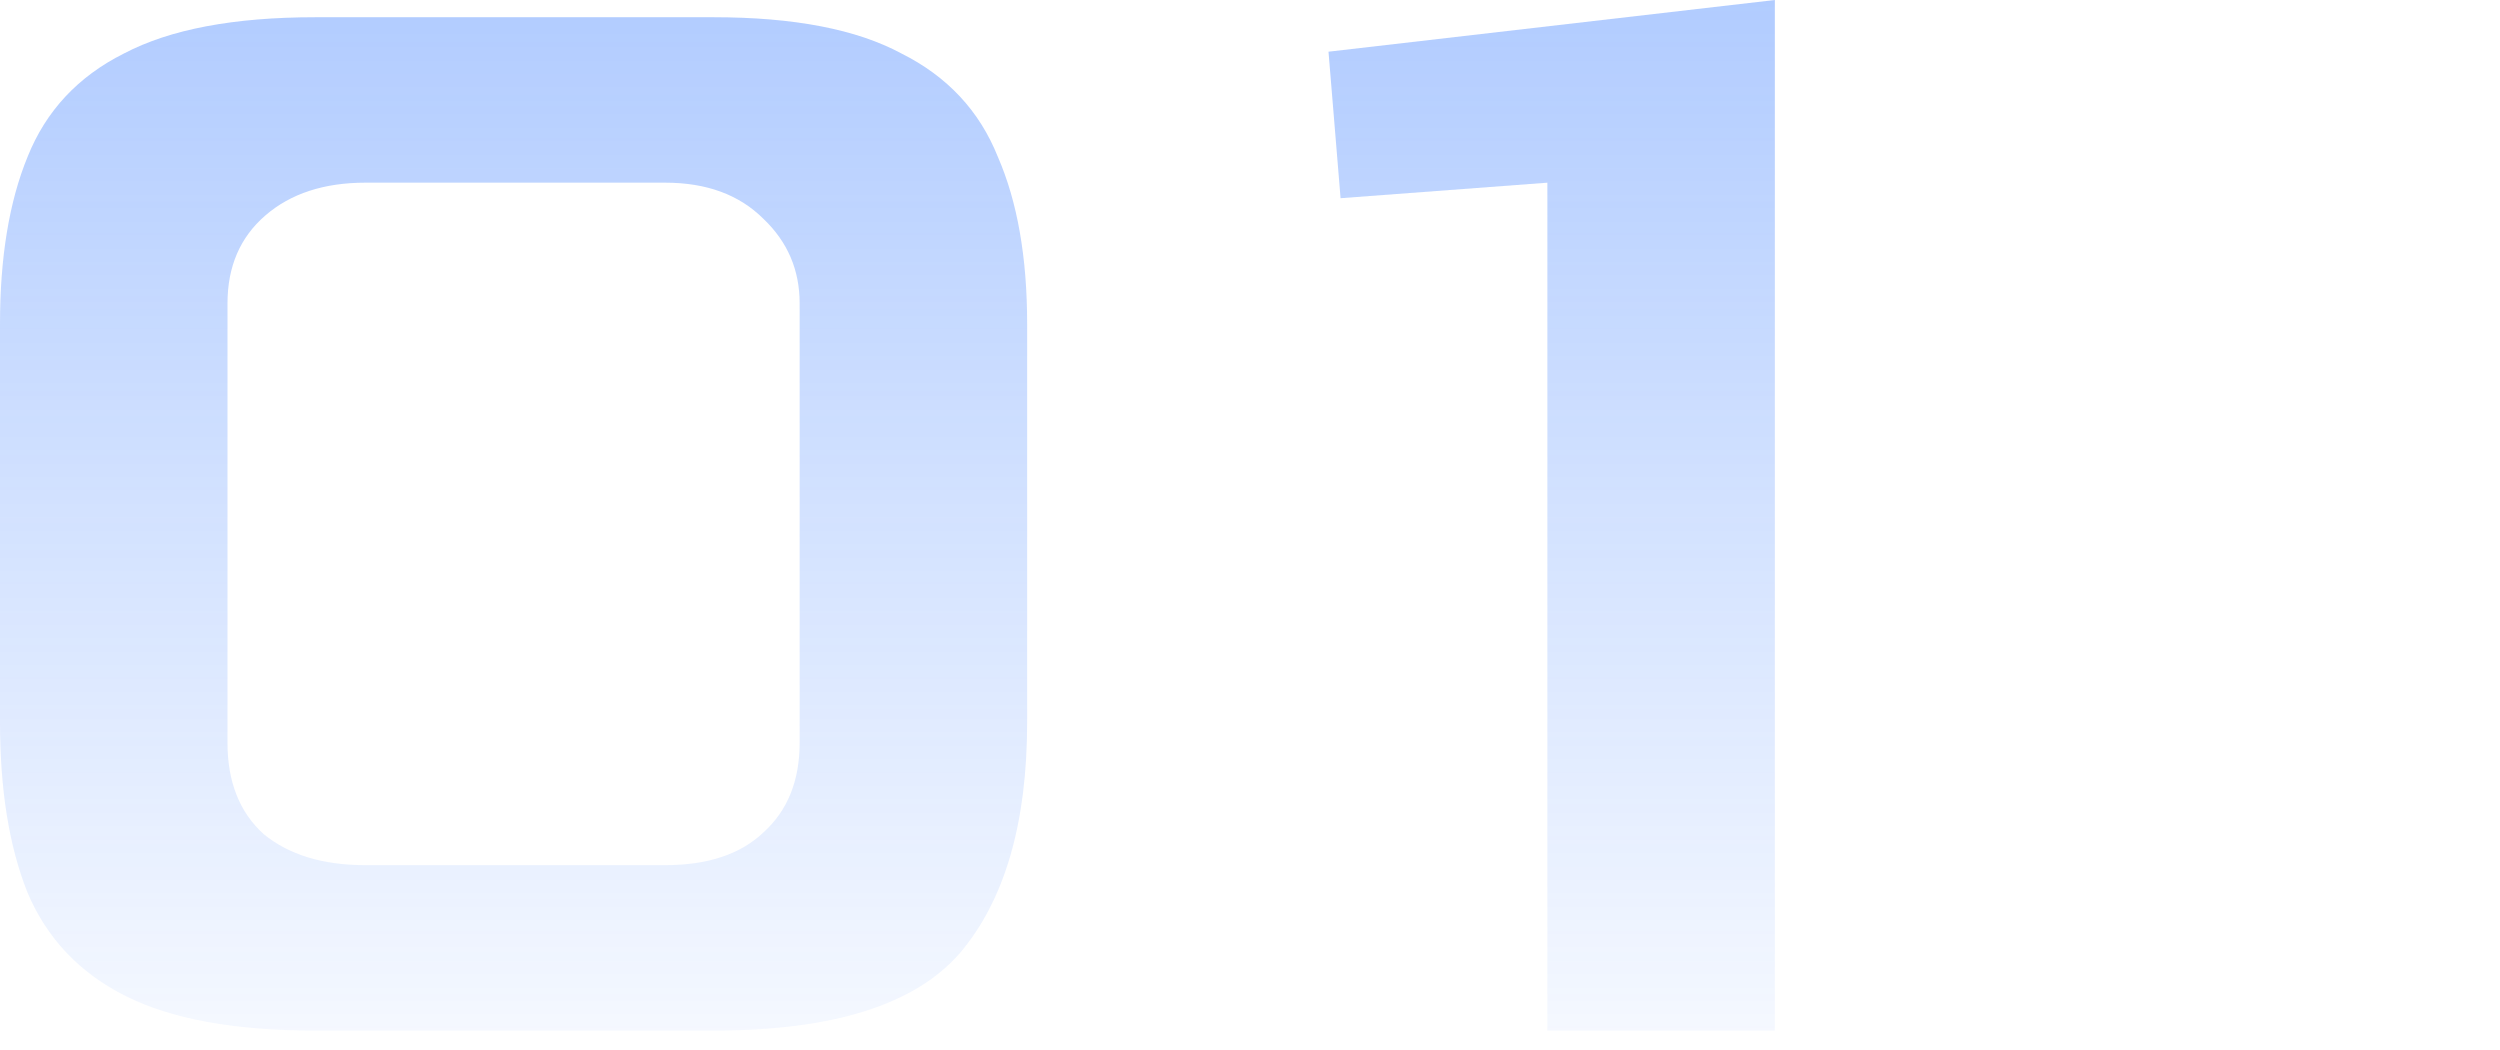 <?xml version="1.0" encoding="utf-8"?>
<svg xmlns="http://www.w3.org/2000/svg" fill="none" height="100%" overflow="visible" preserveAspectRatio="none" style="display: block;" viewBox="0 0 100 42" width="100%">
<g id="Criteria Icon">
<g id="01" opacity="0.5">
<path d="M12.615 41.224C9.398 41.224 6.871 40.764 5.032 39.845C3.194 38.926 1.884 37.547 1.103 35.709C0.368 33.871 0 31.596 0 28.884V12.96C0 10.294 0.368 8.066 1.103 6.273C1.838 4.435 3.125 3.056 4.963 2.137C6.802 1.172 9.352 0.689 12.615 0.689H28.54C31.756 0.689 34.261 1.172 36.053 2.137C37.892 3.056 39.179 4.435 39.914 6.273C40.695 8.066 41.086 10.294 41.086 12.96V28.884C41.086 32.928 40.19 36.008 38.397 38.122C36.605 40.19 33.319 41.224 28.54 41.224H12.615ZM14.614 34.606H26.609C28.31 34.606 29.619 34.169 30.539 33.296C31.504 32.423 31.986 31.228 31.986 29.711V12.133C31.986 10.8 31.504 9.674 30.539 8.755C29.573 7.79 28.264 7.307 26.609 7.307H14.614C12.96 7.307 11.627 7.744 10.616 8.617C9.605 9.49 9.1 10.662 9.1 12.133V29.711C9.1 31.274 9.582 32.492 10.547 33.365C11.558 34.192 12.914 34.606 14.614 34.606Z" fill="url(#paint0_linear_0_1652)"/>
<path d="M61.895 41.224V7.307L53.623 7.928L53.14 2.068L70.994 0V41.224H61.895Z" fill="url(#paint1_linear_0_1652)"/>
</g>
</g>
<defs>
<linearGradient gradientUnits="userSpaceOnUse" id="paint0_linear_0_1652" x1="30.865" x2="30.865" y1="-20.815" y2="47.69">
<stop stop-color="#206CFF"/>
<stop offset="1" stop-color="#206CFF" stop-opacity="0"/>
</linearGradient>
<linearGradient gradientUnits="userSpaceOnUse" id="paint1_linear_0_1652" x1="30.865" x2="30.865" y1="-20.815" y2="47.69">
<stop stop-color="#206CFF"/>
<stop offset="1" stop-color="#206CFF" stop-opacity="0"/>
</linearGradient>
</defs>
</svg>